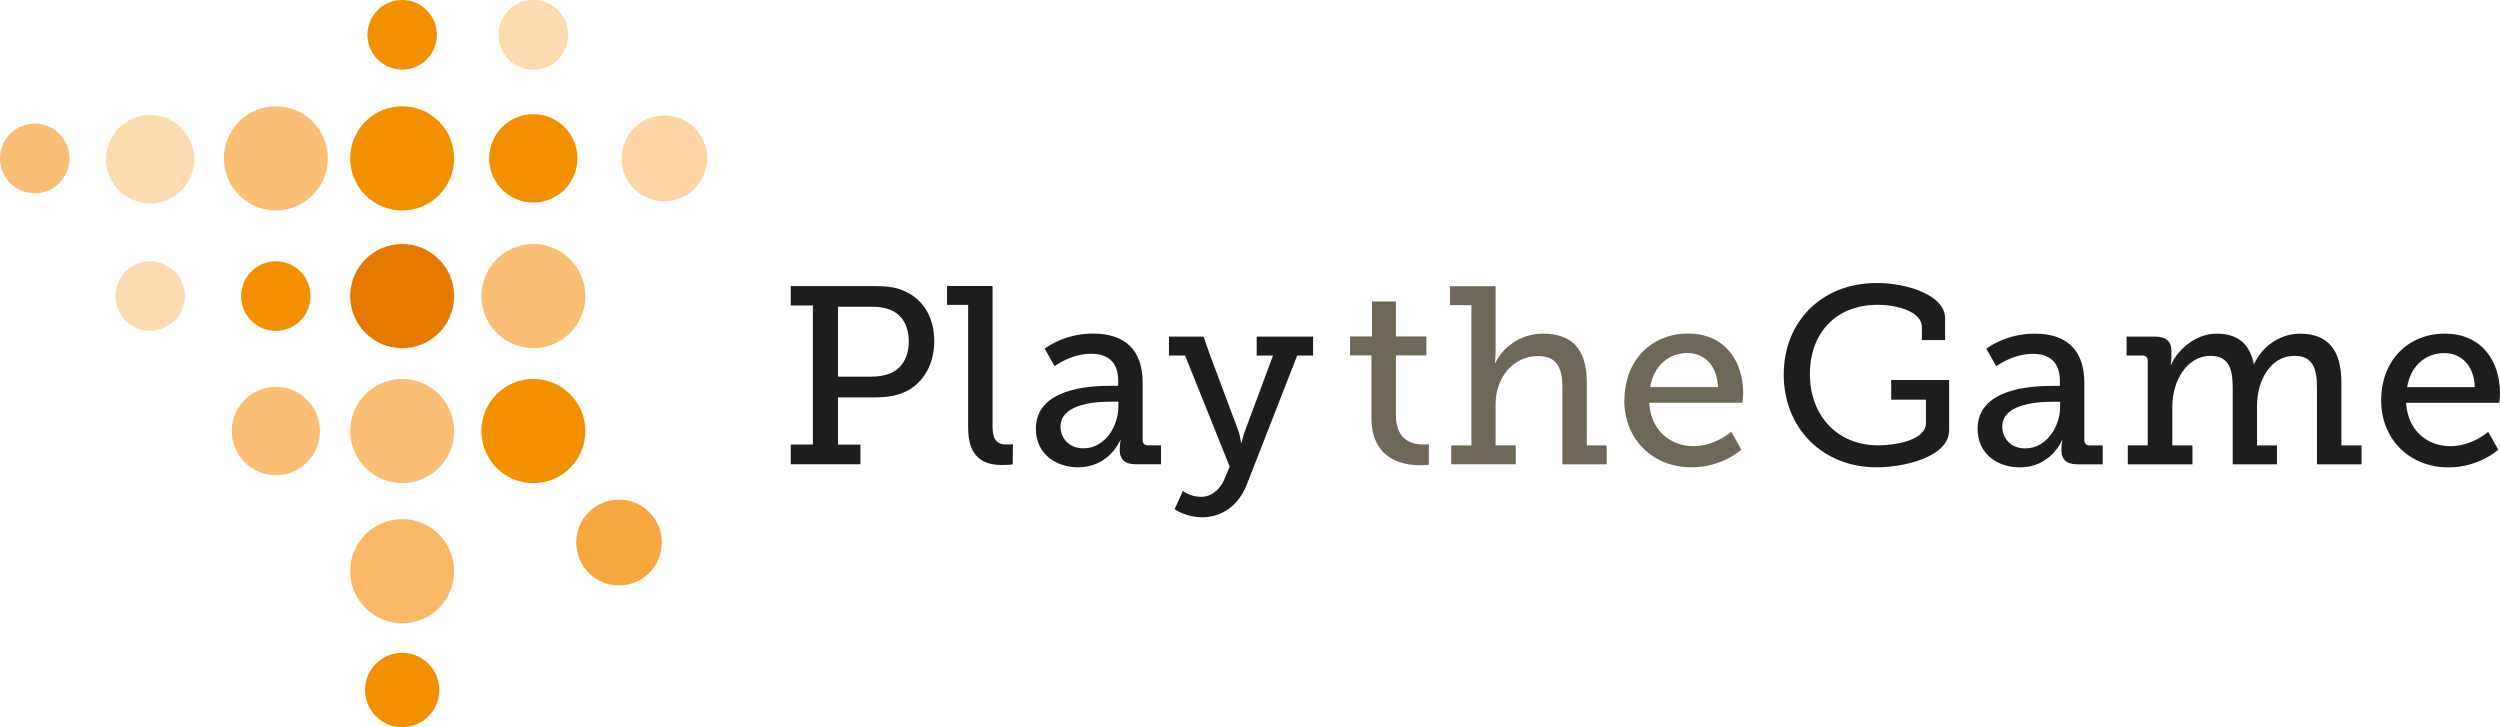 <svg viewBox="0 0 165 48" fill="none" xmlns="http://www.w3.org/2000/svg">
<path d="M52.185 30.64H56.79V29.342H55.309V26.227H57.687C58.337 26.227 58.901 26.176 59.45 25.979C60.795 25.515 61.661 24.182 61.661 22.53C61.661 20.879 60.881 19.718 59.666 19.198C59.087 18.93 58.372 18.88 57.657 18.88H52.191V20.162H53.651V29.337H52.191V30.635L52.185 30.64ZM55.309 24.858V20.243H57.5C58.065 20.243 58.563 20.329 58.931 20.526C59.596 20.874 59.979 21.576 59.979 22.525C59.979 23.54 59.546 24.293 58.8 24.626C58.432 24.777 58.019 24.858 57.485 24.858H55.309V24.858ZM63.898 28.241C63.898 30.206 64.931 30.69 66.125 30.69C66.508 30.69 66.84 30.655 66.84 30.655L66.855 29.322C66.855 29.322 66.674 29.337 66.407 29.337C65.677 29.337 65.51 28.852 65.51 28.135V18.875H62.503V20.122H63.898V28.231V28.241ZM68.367 28.292C68.367 30.024 69.762 30.842 71.158 30.842C73.203 30.842 73.933 29.059 73.933 29.059H73.969C73.969 29.059 73.903 29.276 73.903 29.61V29.726C73.903 30.276 74.2 30.64 74.951 30.64H76.629V29.393H75.782C75.55 29.393 75.414 29.276 75.414 29.029V25.262C75.414 23.131 74.286 22.015 72.14 22.015C70.18 22.015 68.951 23.015 68.951 23.015L69.601 24.166C69.601 24.166 70.679 23.349 72.009 23.349C73.037 23.349 73.802 23.813 73.802 25.146V25.464H73.268C71.873 25.464 68.367 25.646 68.367 28.297V28.292ZM69.994 28.161C69.994 26.545 72.634 26.509 73.399 26.509H73.812V26.858C73.812 28.125 72.931 29.59 71.505 29.59C70.543 29.59 69.994 28.908 69.994 28.155V28.161ZM78.074 32.392L77.525 33.609C77.525 33.609 78.256 34.139 79.334 34.139C80.628 34.139 81.727 33.407 82.291 31.973L85.616 23.465H86.664V22.217H82.941V23.465H84.019L82.155 28.479C82.024 28.847 81.953 29.211 81.953 29.211H81.903C81.903 29.211 81.868 28.842 81.752 28.479L79.873 23.465L79.434 22.217H77.152V23.465H78.215L81.157 30.791L80.81 31.625C80.528 32.291 79.979 32.791 79.263 32.791C78.548 32.791 78.069 32.392 78.069 32.392H78.074ZM117.726 24.732C117.726 28.211 120.25 30.842 123.857 30.842C125.62 30.842 128.643 30.191 128.643 28.378V25.08H124.819V26.378H127.111V27.928C127.111 29.08 125.016 29.393 123.973 29.393C121.217 29.393 119.454 27.393 119.454 24.681C119.454 21.97 121.182 20.117 123.922 20.117C125.303 20.117 126.844 20.602 126.844 21.581V22.445H128.376V20.995C128.376 19.511 125.933 18.678 123.872 18.678C120.215 18.678 117.726 21.243 117.726 24.722V24.732ZM130.522 28.297C130.522 30.029 131.917 30.847 133.313 30.847C135.358 30.847 136.089 29.064 136.089 29.064H136.119C136.119 29.064 136.053 29.282 136.053 29.615V29.731C136.053 30.281 136.351 30.645 137.101 30.645H138.779V29.398H137.932C137.701 29.398 137.565 29.282 137.565 29.034V25.267C137.565 23.136 136.436 22.02 134.29 22.02C132.33 22.02 131.101 23.02 131.101 23.02L131.751 24.172C131.751 24.172 132.829 23.354 134.159 23.354C135.187 23.354 135.953 23.818 135.953 25.151V25.469H135.424C134.028 25.469 130.522 25.651 130.522 28.302V28.297ZM132.149 28.166C132.149 26.55 134.789 26.515 135.555 26.515H135.968V26.863C135.968 28.13 135.086 29.595 133.66 29.595C132.698 29.595 132.149 28.913 132.149 28.161V28.166ZM140.451 30.645H144.703V29.398H143.373V26.833C143.373 25.181 144.305 23.485 145.897 23.485C147.192 23.485 147.358 24.5 147.358 25.601V30.645H150.28V29.398H148.965V26.767C148.965 25.101 149.862 23.485 151.438 23.485C152.703 23.485 152.92 24.419 152.92 25.601V30.645H155.862V29.398H154.532V25.252C154.532 23.106 153.65 22.02 151.791 22.02C150.411 22.02 149.247 22.955 148.784 24.005H148.748C148.466 22.637 147.635 22.02 146.29 22.02C144.945 22.02 143.716 23.071 143.298 24.07H143.262C143.262 24.07 143.313 23.853 143.313 23.586V23.151C143.313 22.535 142.965 22.217 142.25 22.217H140.355V23.465H141.388C141.62 23.465 141.751 23.581 141.751 23.813V29.393H140.436V30.64L140.451 30.645ZM157.156 26.434C157.156 28.933 158.97 30.847 161.61 30.847C163.62 30.847 164.884 29.68 164.884 29.68L164.219 28.499C164.219 28.499 163.171 29.448 161.71 29.448C160.249 29.448 158.904 28.448 158.804 26.585H164.95C164.95 26.585 165 26.186 165 25.969C165 23.788 163.756 22.02 161.363 22.02C158.97 22.02 157.156 23.752 157.156 26.434V26.434ZM158.869 25.55C159.101 24.136 160.098 23.303 161.327 23.303C162.39 23.303 163.287 24.07 163.338 25.55H158.869Z" fill="#1D1D1B"/>
<path d="M90.517 27.561C90.517 30.378 92.659 30.706 93.727 30.706C94.074 30.706 94.306 30.671 94.306 30.671V29.323C94.306 29.323 94.155 29.338 93.923 29.338C93.293 29.338 92.13 29.121 92.13 27.404V23.455H94.14V22.208H92.13V19.895H90.553V22.208H89.107V23.455H90.517V27.55V27.561ZM95.782 30.641H100.039V29.393H98.709V26.697C98.709 24.899 99.873 23.501 101.52 23.501C102.865 23.501 103.117 24.435 103.117 25.616V30.646H106.044V29.398H104.729V25.253C104.729 23.107 103.817 22.021 101.837 22.021C100.16 22.021 99.061 23.137 98.694 23.955H98.658C98.658 23.955 98.709 23.657 98.709 23.253V18.891H95.701V20.138H97.112V29.398H95.782V30.646V30.641ZM107.202 26.429C107.202 28.929 109.011 30.843 111.656 30.843C113.666 30.843 114.93 29.676 114.93 29.676L114.265 28.495C114.265 28.495 113.217 29.444 111.756 29.444C110.296 29.444 108.945 28.444 108.85 26.581H115.001C115.001 26.581 115.051 26.182 115.051 25.965C115.051 23.784 113.807 22.016 111.414 22.016C109.021 22.016 107.212 23.748 107.212 26.429H107.202ZM108.915 25.546C109.147 24.132 110.144 23.299 111.374 23.299C112.437 23.299 113.333 24.066 113.384 25.546H108.915Z" fill="#6E6859"/>
<path d="M29.974 28.448C29.974 26.55 28.438 25.01 26.544 25.01C24.649 25.01 23.113 26.55 23.113 28.448C23.113 30.347 24.649 31.887 26.544 31.887C28.438 31.887 29.974 30.347 29.974 28.448Z" fill="#FABF75"/>
<path d="M29.974 19.542C29.974 17.644 28.438 16.104 26.544 16.104C24.649 16.104 23.113 17.644 23.113 19.542C23.113 21.441 24.649 22.981 26.544 22.981C28.438 22.981 29.974 21.441 29.974 19.542Z" fill="#E67900"/>
<path d="M26.544 41.137C28.438 41.137 29.974 39.597 29.974 37.698C29.974 35.8 28.438 34.26 26.544 34.26C24.649 34.26 23.113 35.8 23.113 37.698C23.113 39.597 24.649 41.137 26.544 41.137Z" fill="#F9B968"/>
<path d="M21.118 28.448C21.118 26.837 19.813 25.529 18.206 25.529C16.599 25.529 15.294 26.837 15.294 28.448C15.294 30.059 16.599 31.366 18.206 31.366C19.813 31.366 21.118 30.059 21.118 28.448Z" fill="#FABF75"/>
<path d="M21.637 10.452C21.637 8.554 20.101 7.014 18.206 7.014C16.312 7.014 14.776 8.554 14.776 10.452C14.776 12.351 16.312 13.891 18.206 13.891C20.101 13.891 21.637 12.351 21.637 10.452Z" fill="#FABF75"/>
<path d="M29.974 10.452C29.974 8.554 28.438 7.014 26.544 7.014C24.649 7.014 23.113 8.554 23.113 10.452C23.113 12.351 24.649 13.891 26.544 13.891C28.438 13.891 29.974 12.351 29.974 10.452Z" fill="#F39000"/>
<path d="M38.634 28.448C38.634 26.55 37.098 25.01 35.203 25.01C33.309 25.01 31.773 26.55 31.773 28.448C31.773 30.347 33.309 31.887 35.203 31.887C37.098 31.887 38.634 30.347 38.634 28.448Z" fill="#F39000"/>
<path d="M38.11 10.452C38.11 8.841 36.805 7.533 35.198 7.533C33.591 7.533 32.287 8.841 32.287 10.452C32.287 12.063 33.591 13.37 35.198 13.37C36.805 13.37 38.11 12.063 38.11 10.452Z" fill="#F39000"/>
<path d="M38.634 19.542C38.634 17.644 37.098 16.104 35.203 16.104C33.309 16.104 31.773 17.644 31.773 19.542C31.773 21.441 33.309 22.981 35.203 22.981C37.098 22.981 38.634 21.441 38.634 19.542Z" fill="#FABF75"/>
<path d="M46.674 10.452C46.674 8.887 45.41 7.619 43.848 7.619C42.286 7.619 41.022 8.887 41.022 10.452C41.022 12.017 42.286 13.285 43.848 13.285C45.41 13.285 46.674 12.017 46.674 10.452Z" fill="#FDD5A5"/>
<path d="M12.821 10.508C12.821 8.898 11.516 7.59 9.909 7.59C8.302 7.59 6.997 8.898 6.997 10.508C6.997 12.119 8.302 13.427 9.909 13.427C11.516 13.427 12.821 12.119 12.821 10.508Z" fill="#FDDAB0"/>
<path d="M40.856 38.638C42.417 38.638 43.682 37.371 43.682 35.805C43.682 34.24 42.417 32.973 40.856 32.973C39.294 32.973 38.029 34.24 38.029 35.805C38.029 37.371 39.294 38.638 40.856 38.638Z" fill="#F7A741"/>
<path d="M28.836 2.303C28.836 1.03 27.808 0 26.544 0C25.279 0 24.252 1.03 24.252 2.297C24.252 3.565 25.279 4.595 26.544 4.595C27.808 4.595 28.836 3.565 28.836 2.297V2.303Z" fill="#F39000"/>
<path d="M4.589 10.452C4.589 9.179 3.562 8.154 2.297 8.154C1.033 8.154 0 9.179 0 10.452C0 11.724 1.028 12.754 2.297 12.754C3.567 12.754 4.589 11.724 4.589 10.452Z" fill="#FABF75"/>
<path d="M20.498 19.542C20.498 18.274 19.471 17.244 18.206 17.244C16.942 17.244 15.914 18.274 15.914 19.542C15.914 20.809 16.942 21.839 18.206 21.839C19.471 21.839 20.498 20.809 20.498 19.542Z" fill="#F39000"/>
<path d="M12.196 19.541C12.196 18.273 11.174 17.248 9.909 17.248C8.645 17.248 7.622 18.273 7.622 19.541C7.622 20.808 8.645 21.833 9.909 21.833C11.174 21.833 12.196 20.808 12.196 19.541Z" fill="#FDDAB0"/>
<path d="M28.992 45.54C28.992 44.182 27.894 43.086 26.544 43.086C25.194 43.086 24.096 44.187 24.096 45.54C24.096 46.893 25.194 47.999 26.544 47.999C27.894 47.999 28.992 46.898 28.992 45.54Z" fill="#F39000"/>
<path d="M37.496 2.303C37.496 1.03 36.468 0 35.199 0C33.929 0 32.901 1.03 32.901 2.303C32.901 3.575 33.929 4.605 35.199 4.605C36.468 4.605 37.496 3.575 37.496 2.303Z" fill="#FDDAB0"/>
</svg>
